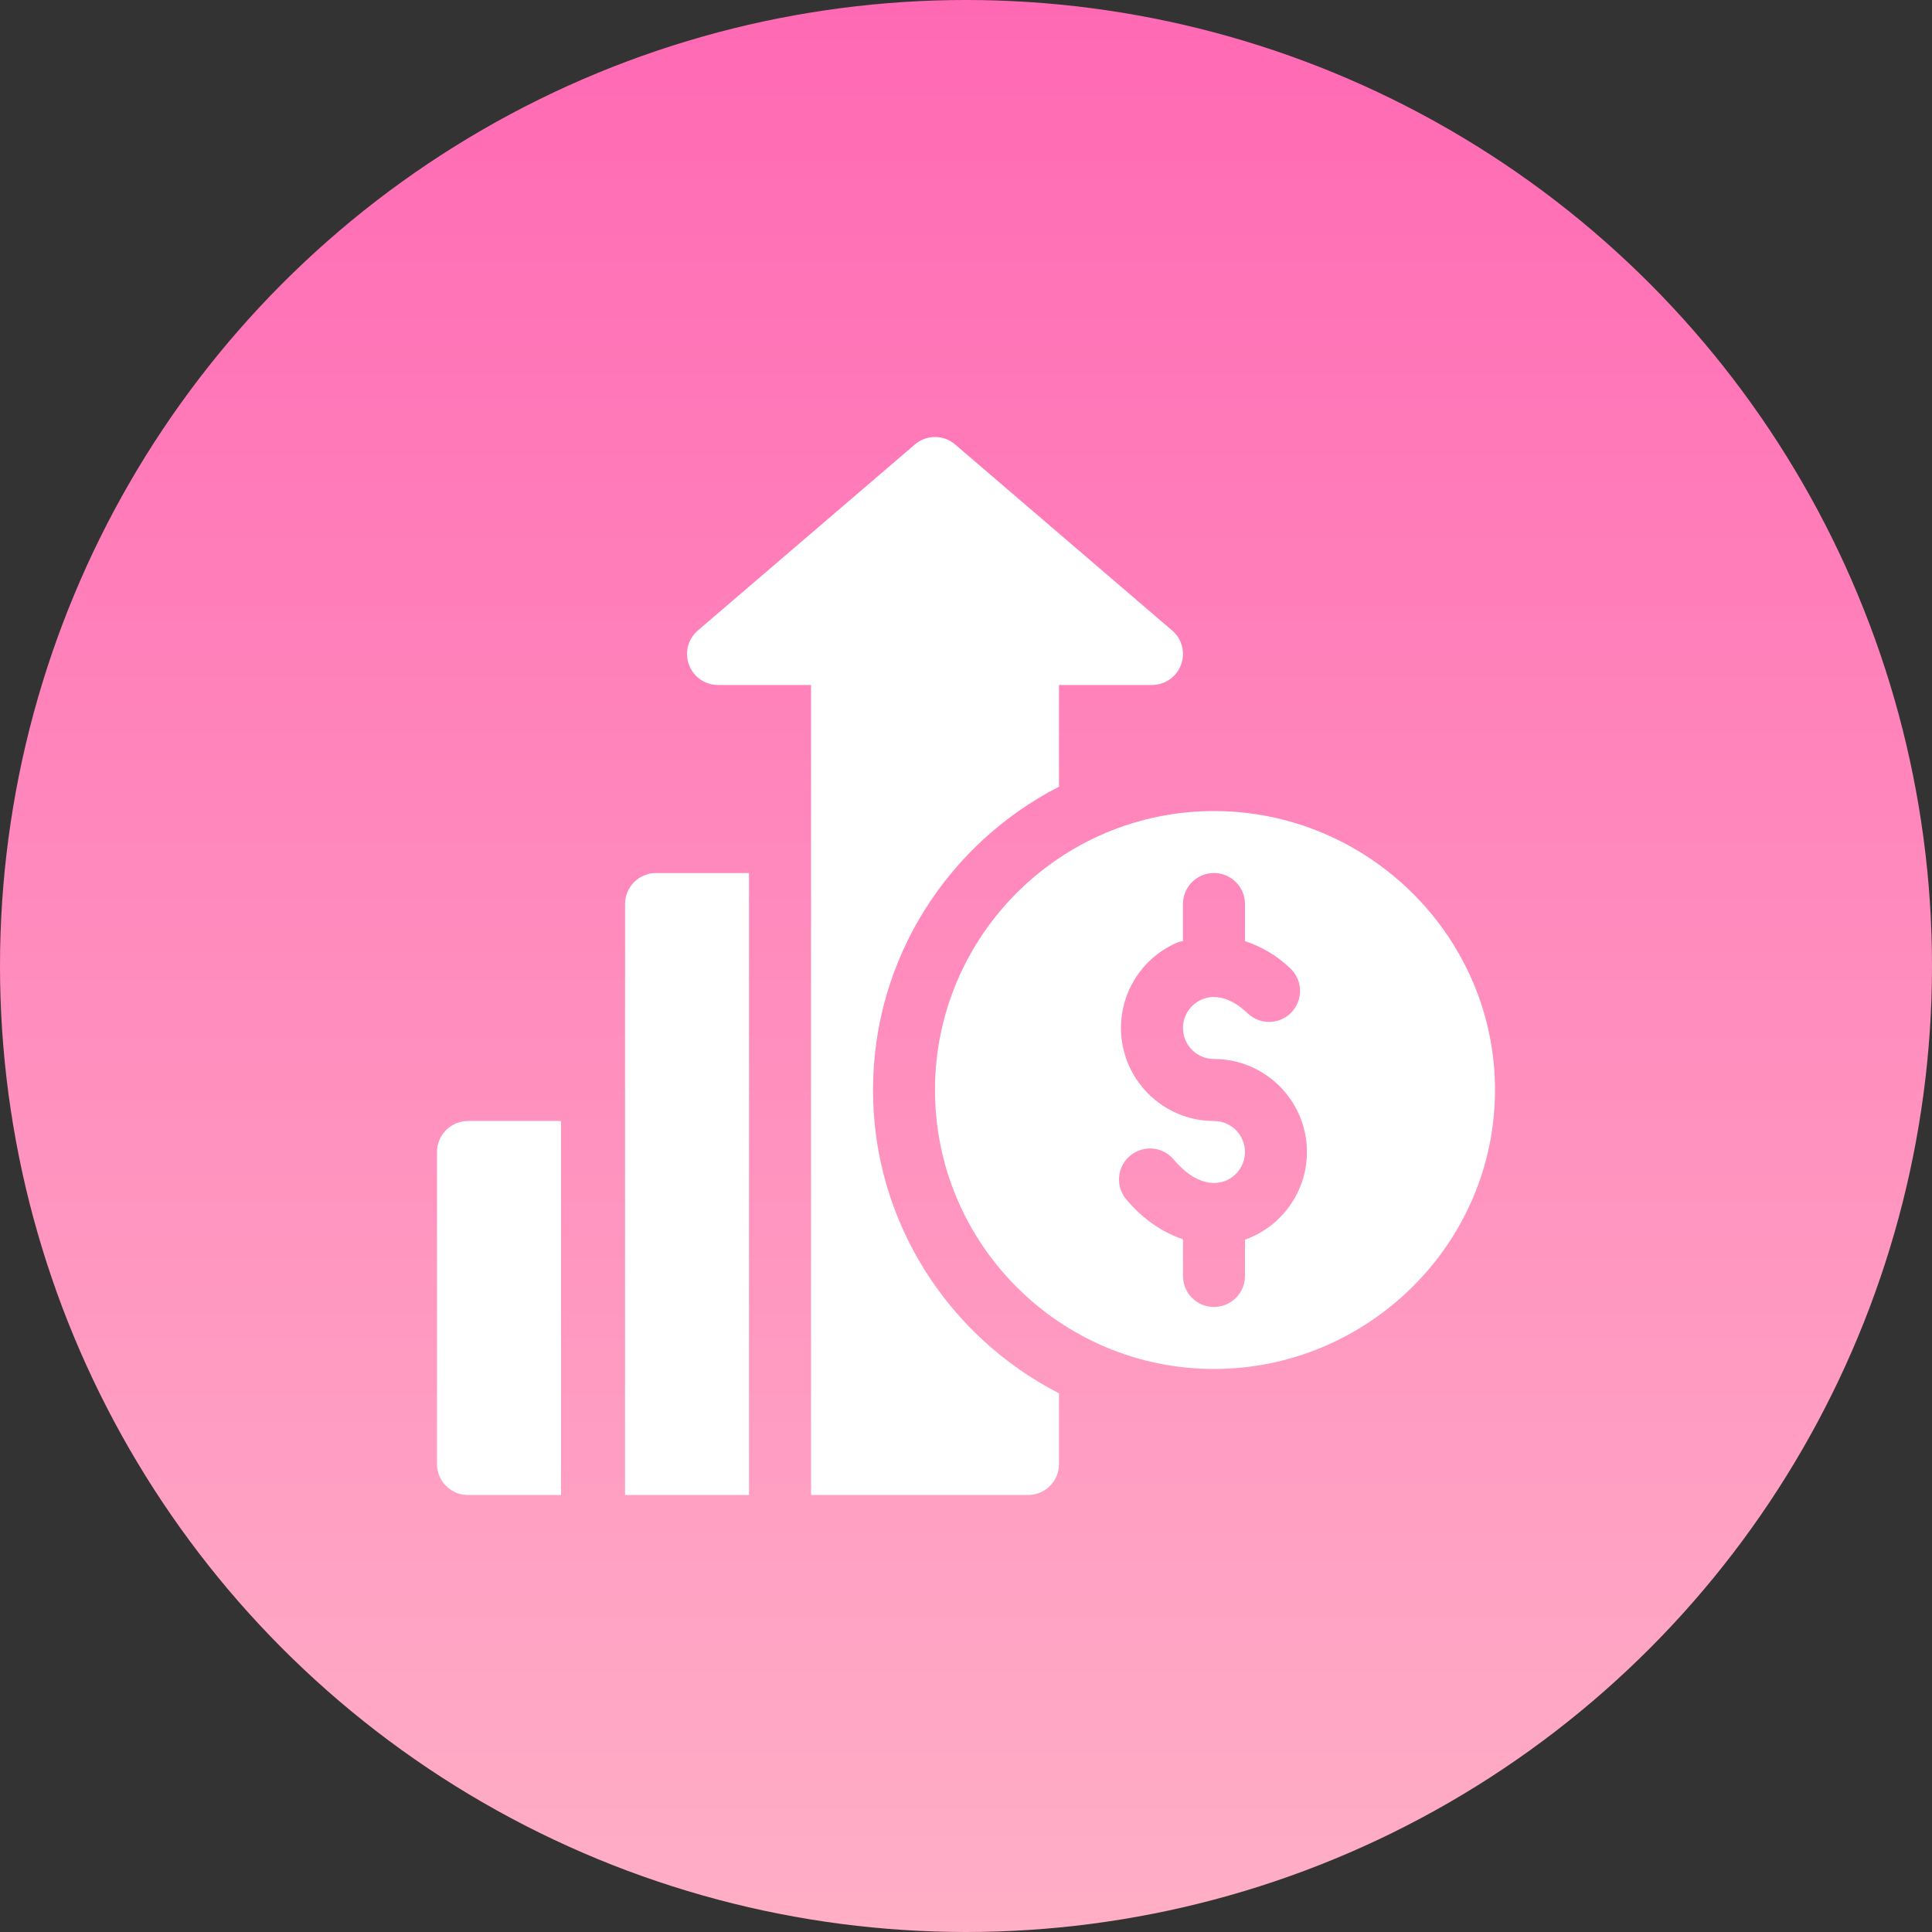 <svg width="84" height="84" viewBox="0 0 84 84" fill="none" xmlns="http://www.w3.org/2000/svg">
<rect x="0" y="0" width="84" height="84" fill="#333333" stroke="none"/>
<circle cx="42" cy="42" r="42" fill="url(#paint0_linear_12640_10434)"/>
<path d="M52.781 35.263C46.093 35.263 40.652 40.703 40.652 47.391C40.652 54.08 46.093 59.52 52.781 59.52C59.469 59.52 65 54.08 65 47.391C65 40.703 59.47 35.263 52.781 35.263ZM54.164 53.886C54.153 53.891 54.141 53.889 54.129 53.893V55.477C54.129 56.222 53.526 56.825 52.781 56.825C52.036 56.825 51.434 56.222 51.434 55.477V53.883C50.546 53.584 49.695 53.014 48.968 52.148C48.489 51.578 48.563 50.728 49.134 50.25C49.704 49.771 50.557 49.844 51.032 50.416C51.745 51.265 52.552 51.602 53.242 51.354C53.772 51.161 54.129 50.651 54.129 50.087C54.129 49.343 53.525 48.739 52.781 48.739C50.552 48.739 48.738 46.925 48.738 44.696C48.737 43.901 48.971 43.124 49.41 42.461C49.849 41.799 50.474 41.281 51.206 40.972C51.28 40.94 51.359 40.942 51.434 40.915V39.306C51.434 38.561 52.036 37.958 52.781 37.958C53.526 37.958 54.129 38.561 54.129 39.306V40.918C54.827 41.153 55.507 41.528 56.115 42.117C56.649 42.634 56.662 43.487 56.144 44.022C55.627 44.557 54.772 44.569 54.238 44.051C53.583 43.416 52.858 43.197 52.257 43.454C52.013 43.557 51.804 43.73 51.658 43.951C51.511 44.172 51.433 44.431 51.434 44.696C51.434 45.44 52.038 46.044 52.781 46.044C55.011 46.044 56.824 47.858 56.824 50.087C56.824 51.781 55.756 53.307 54.164 53.886ZM20.348 48.739C19.603 48.739 19 49.342 19 50.087V63.653C19 64.398 19.603 65.001 20.348 65.001H24.391V48.739H20.348Z" fill="white"/>
<path d="M50.962 27.412L41.529 19.326C41.026 18.891 40.279 18.891 39.776 19.326L30.342 27.412C30.133 27.59 29.983 27.829 29.914 28.096C29.845 28.362 29.859 28.643 29.955 28.901C30.05 29.16 30.223 29.383 30.449 29.54C30.674 29.698 30.943 29.782 31.219 29.782H35.262V65.001H44.695C45.44 65.001 46.043 64.398 46.043 63.653V60.579C41.251 58.12 37.957 53.138 37.957 47.392C37.957 41.645 41.251 36.663 46.043 34.204V29.782H50.086C50.361 29.782 50.63 29.698 50.856 29.541C51.082 29.383 51.254 29.16 51.349 28.902C51.445 28.643 51.46 28.362 51.391 28.096C51.321 27.829 51.172 27.59 50.962 27.412Z" fill="white"/>
<path d="M28.523 37.958C27.779 37.958 27.176 38.561 27.176 39.306V65.001H32.566V37.958H28.523Z" fill="white"/>
<defs>
<linearGradient id="paint0_linear_12640_10434" x1="42" y1="0" x2="42" y2="104.5" gradientUnits="userSpaceOnUse">
<stop stop-color="#FF69B4"/>
<stop offset="1" stop-color="#FFC0CB"/>
</linearGradient>
</defs>
</svg>
